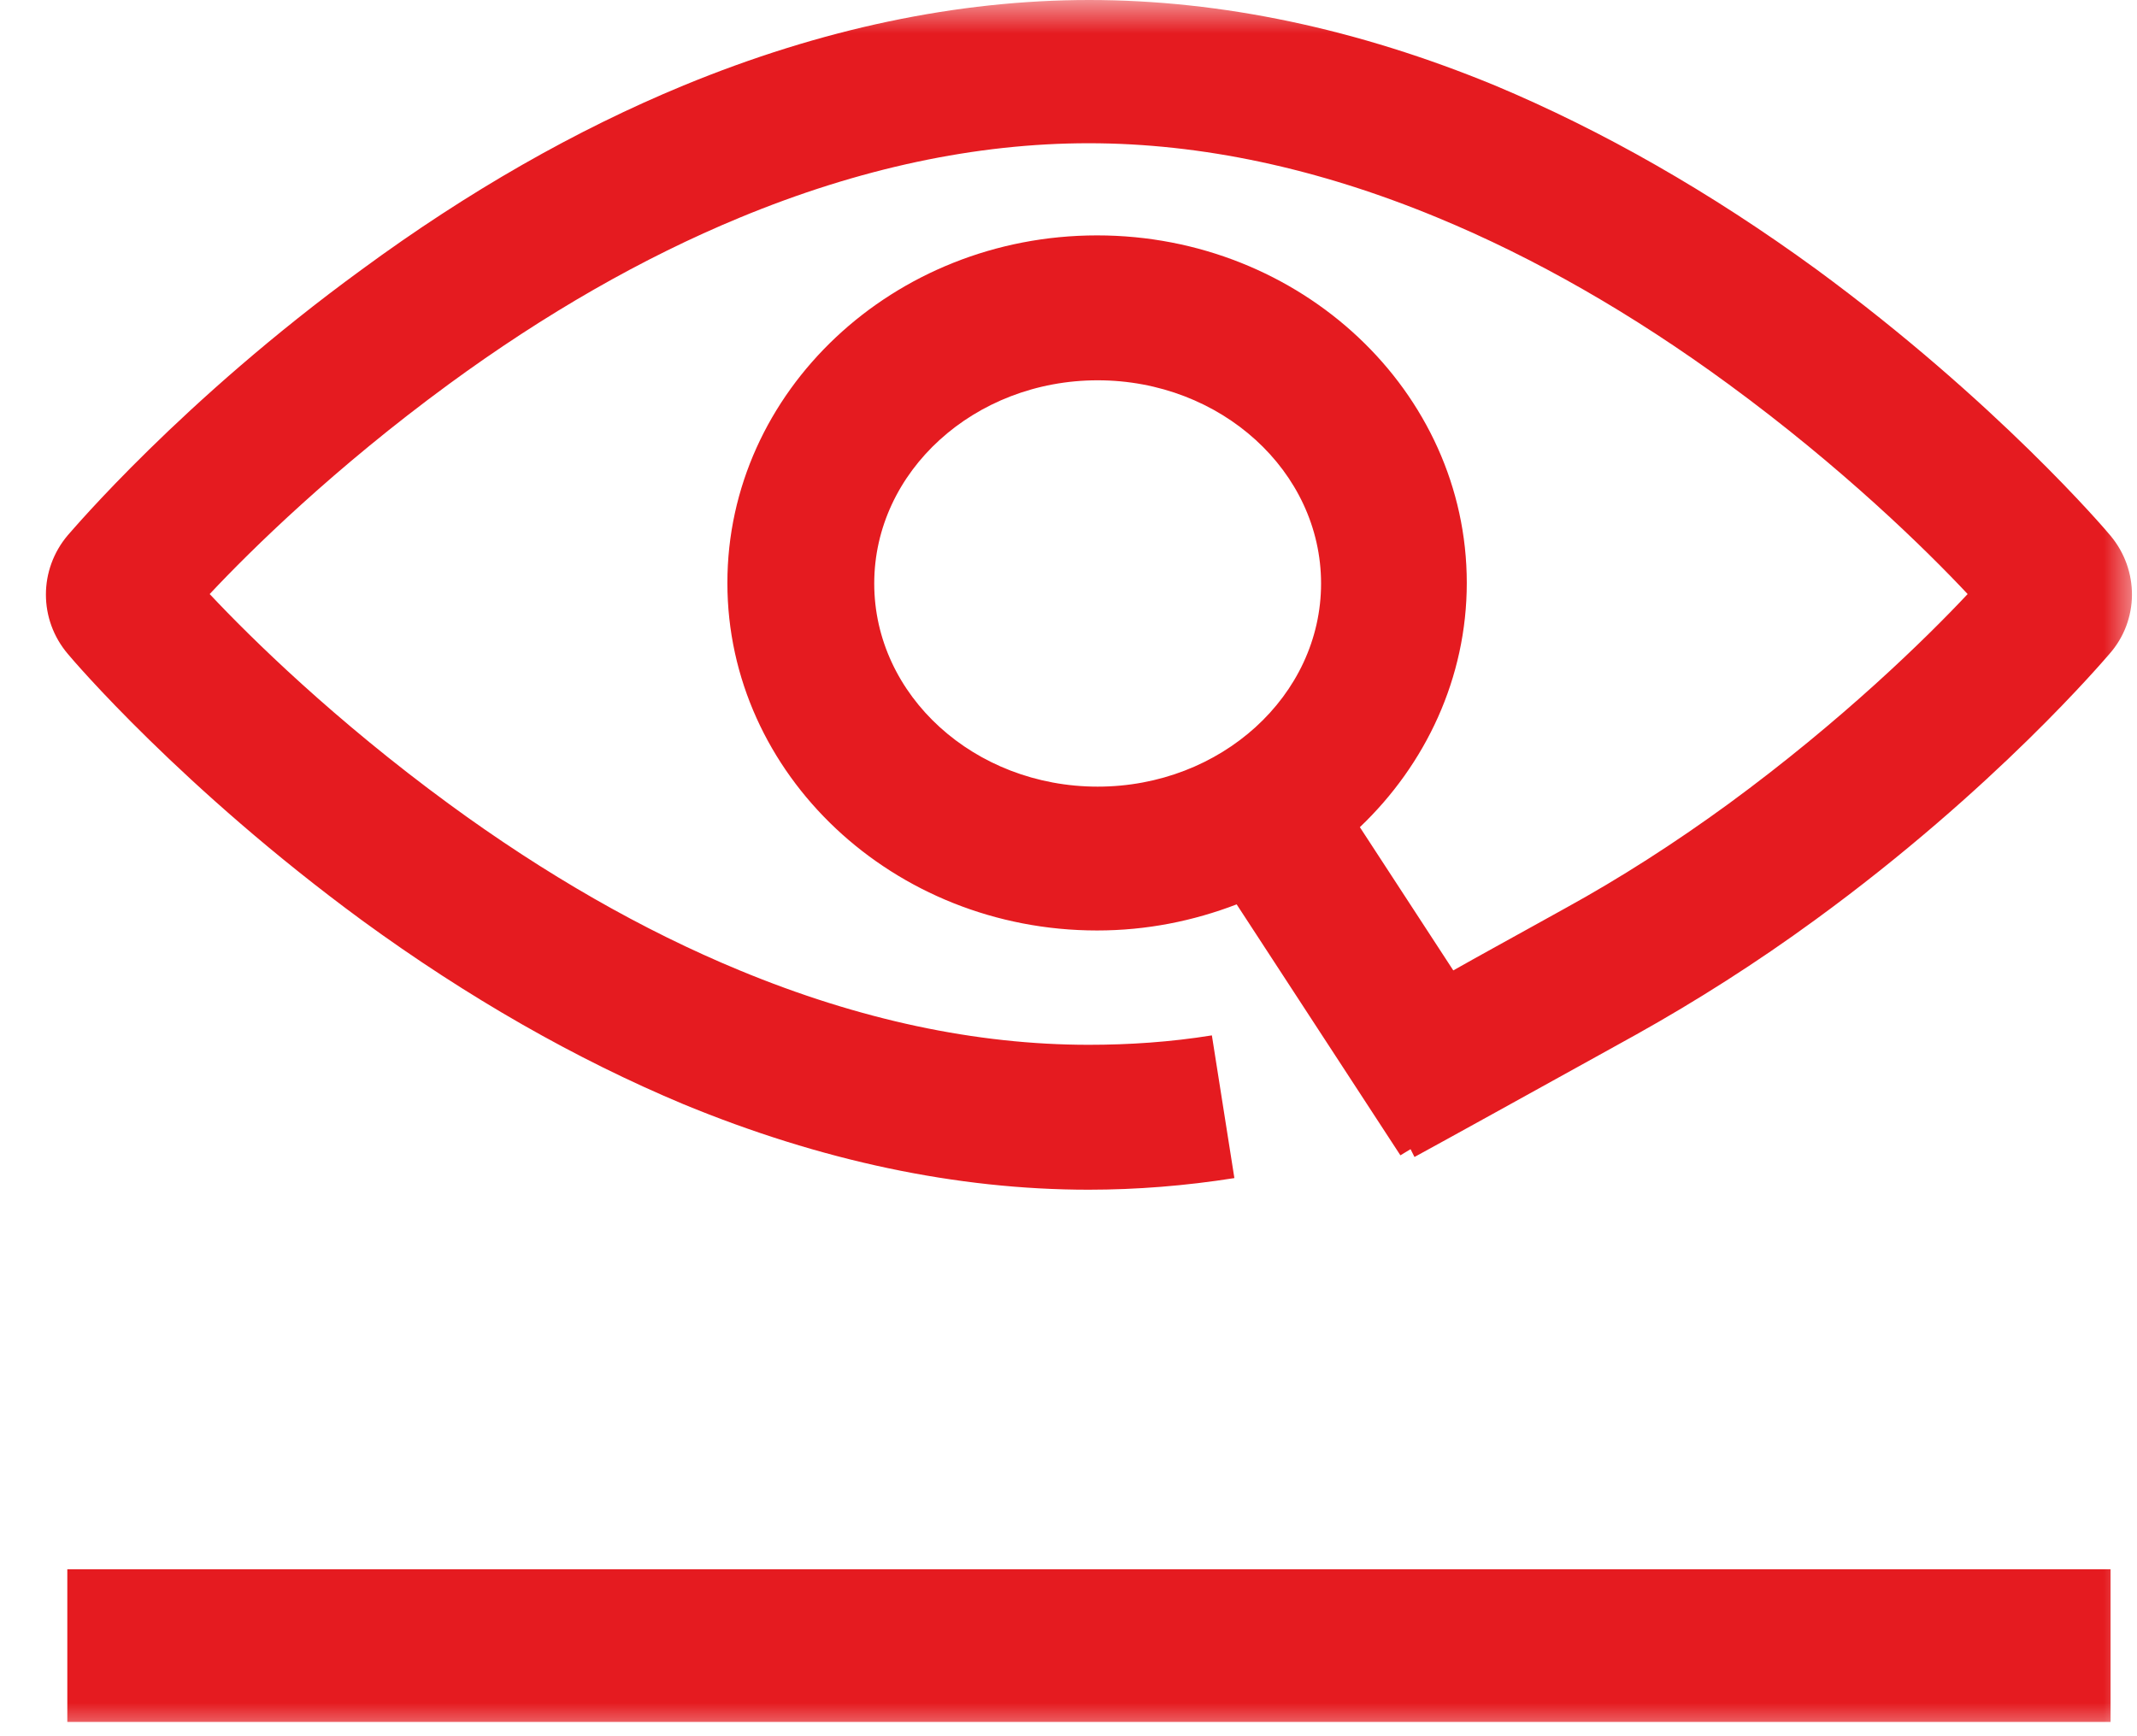 <?xml version="1.0" encoding="UTF-8"?> <svg xmlns="http://www.w3.org/2000/svg" width="32" height="26" viewBox="0 0 32 26" fill="none"><g clip-path="url(#clip0_1700_2946)"><mask id="mask0_1700_2946" style="mask-type:luminance" maskUnits="userSpaceOnUse" x="0" y="0" width="32" height="26"><path d="M32 0H0V26H32V0Z" fill="white"></path></mask><g mask="url(#mask0_1700_2946)"><path d="M31.604 8.023C31.537 7.94 29.894 6.011 27.197 4.032C25.613 2.877 23.995 1.954 22.386 1.28C20.33 0.432 18.29 0 16.31 0C14.338 0 12.291 0.432 10.235 1.28C8.625 1.945 7.007 2.868 5.423 4.032C2.718 6.002 1.084 7.94 1.016 8.014C0.578 8.53 0.578 9.278 1.016 9.793C1.084 9.877 2.727 11.805 5.423 13.784C7.007 14.94 8.625 15.862 10.235 16.536C12.291 17.384 14.33 17.816 16.302 17.816C17.018 17.816 17.751 17.758 18.484 17.642L18.147 15.505C17.524 15.605 16.909 15.646 16.302 15.646C14.617 15.646 12.864 15.272 11.077 14.532C9.628 13.934 8.162 13.094 6.721 12.038C5.019 10.791 3.763 9.561 3.14 8.896C3.763 8.23 5.019 7 6.721 5.753C8.162 4.697 9.628 3.858 11.077 3.259C12.864 2.519 14.617 2.145 16.302 2.145C17.987 2.145 19.74 2.519 21.526 3.259C22.976 3.858 24.442 4.697 25.883 5.753C27.585 7 28.84 8.23 29.464 8.896C28.84 9.561 27.585 10.791 25.883 12.038C25.074 12.628 24.256 13.152 23.439 13.601L22.883 13.909C22.554 14.092 22.158 14.308 21.762 14.532L20.363 12.387C21.349 11.448 21.964 10.151 21.964 8.729C21.964 5.861 19.479 3.525 16.428 3.525C13.378 3.525 10.892 5.861 10.892 8.729C10.892 11.598 13.378 13.934 16.428 13.934C17.17 13.934 17.869 13.792 18.518 13.543L20.97 17.301L21.122 17.209L21.181 17.326C21.61 17.093 23.051 16.295 23.953 15.796L24.509 15.488C25.402 14.989 26.304 14.416 27.18 13.776C29.885 11.805 31.52 9.868 31.587 9.793C32.034 9.286 32.034 8.538 31.604 8.023ZM13.091 8.738C13.091 7.058 14.591 5.695 16.437 5.695C18.282 5.695 19.782 7.058 19.782 8.738C19.782 10.417 18.282 11.78 16.437 11.78C14.591 11.78 13.091 10.417 13.091 8.738Z" fill="#E51B20"></path><path d="M31.604 23.5H1.008V25.786H31.604V23.5Z" fill="#E51B20"></path></g></g><defs><clipPath id="clip0_1700_2946"><rect width="32" height="26" fill="white"></rect></clipPath></defs></svg> 